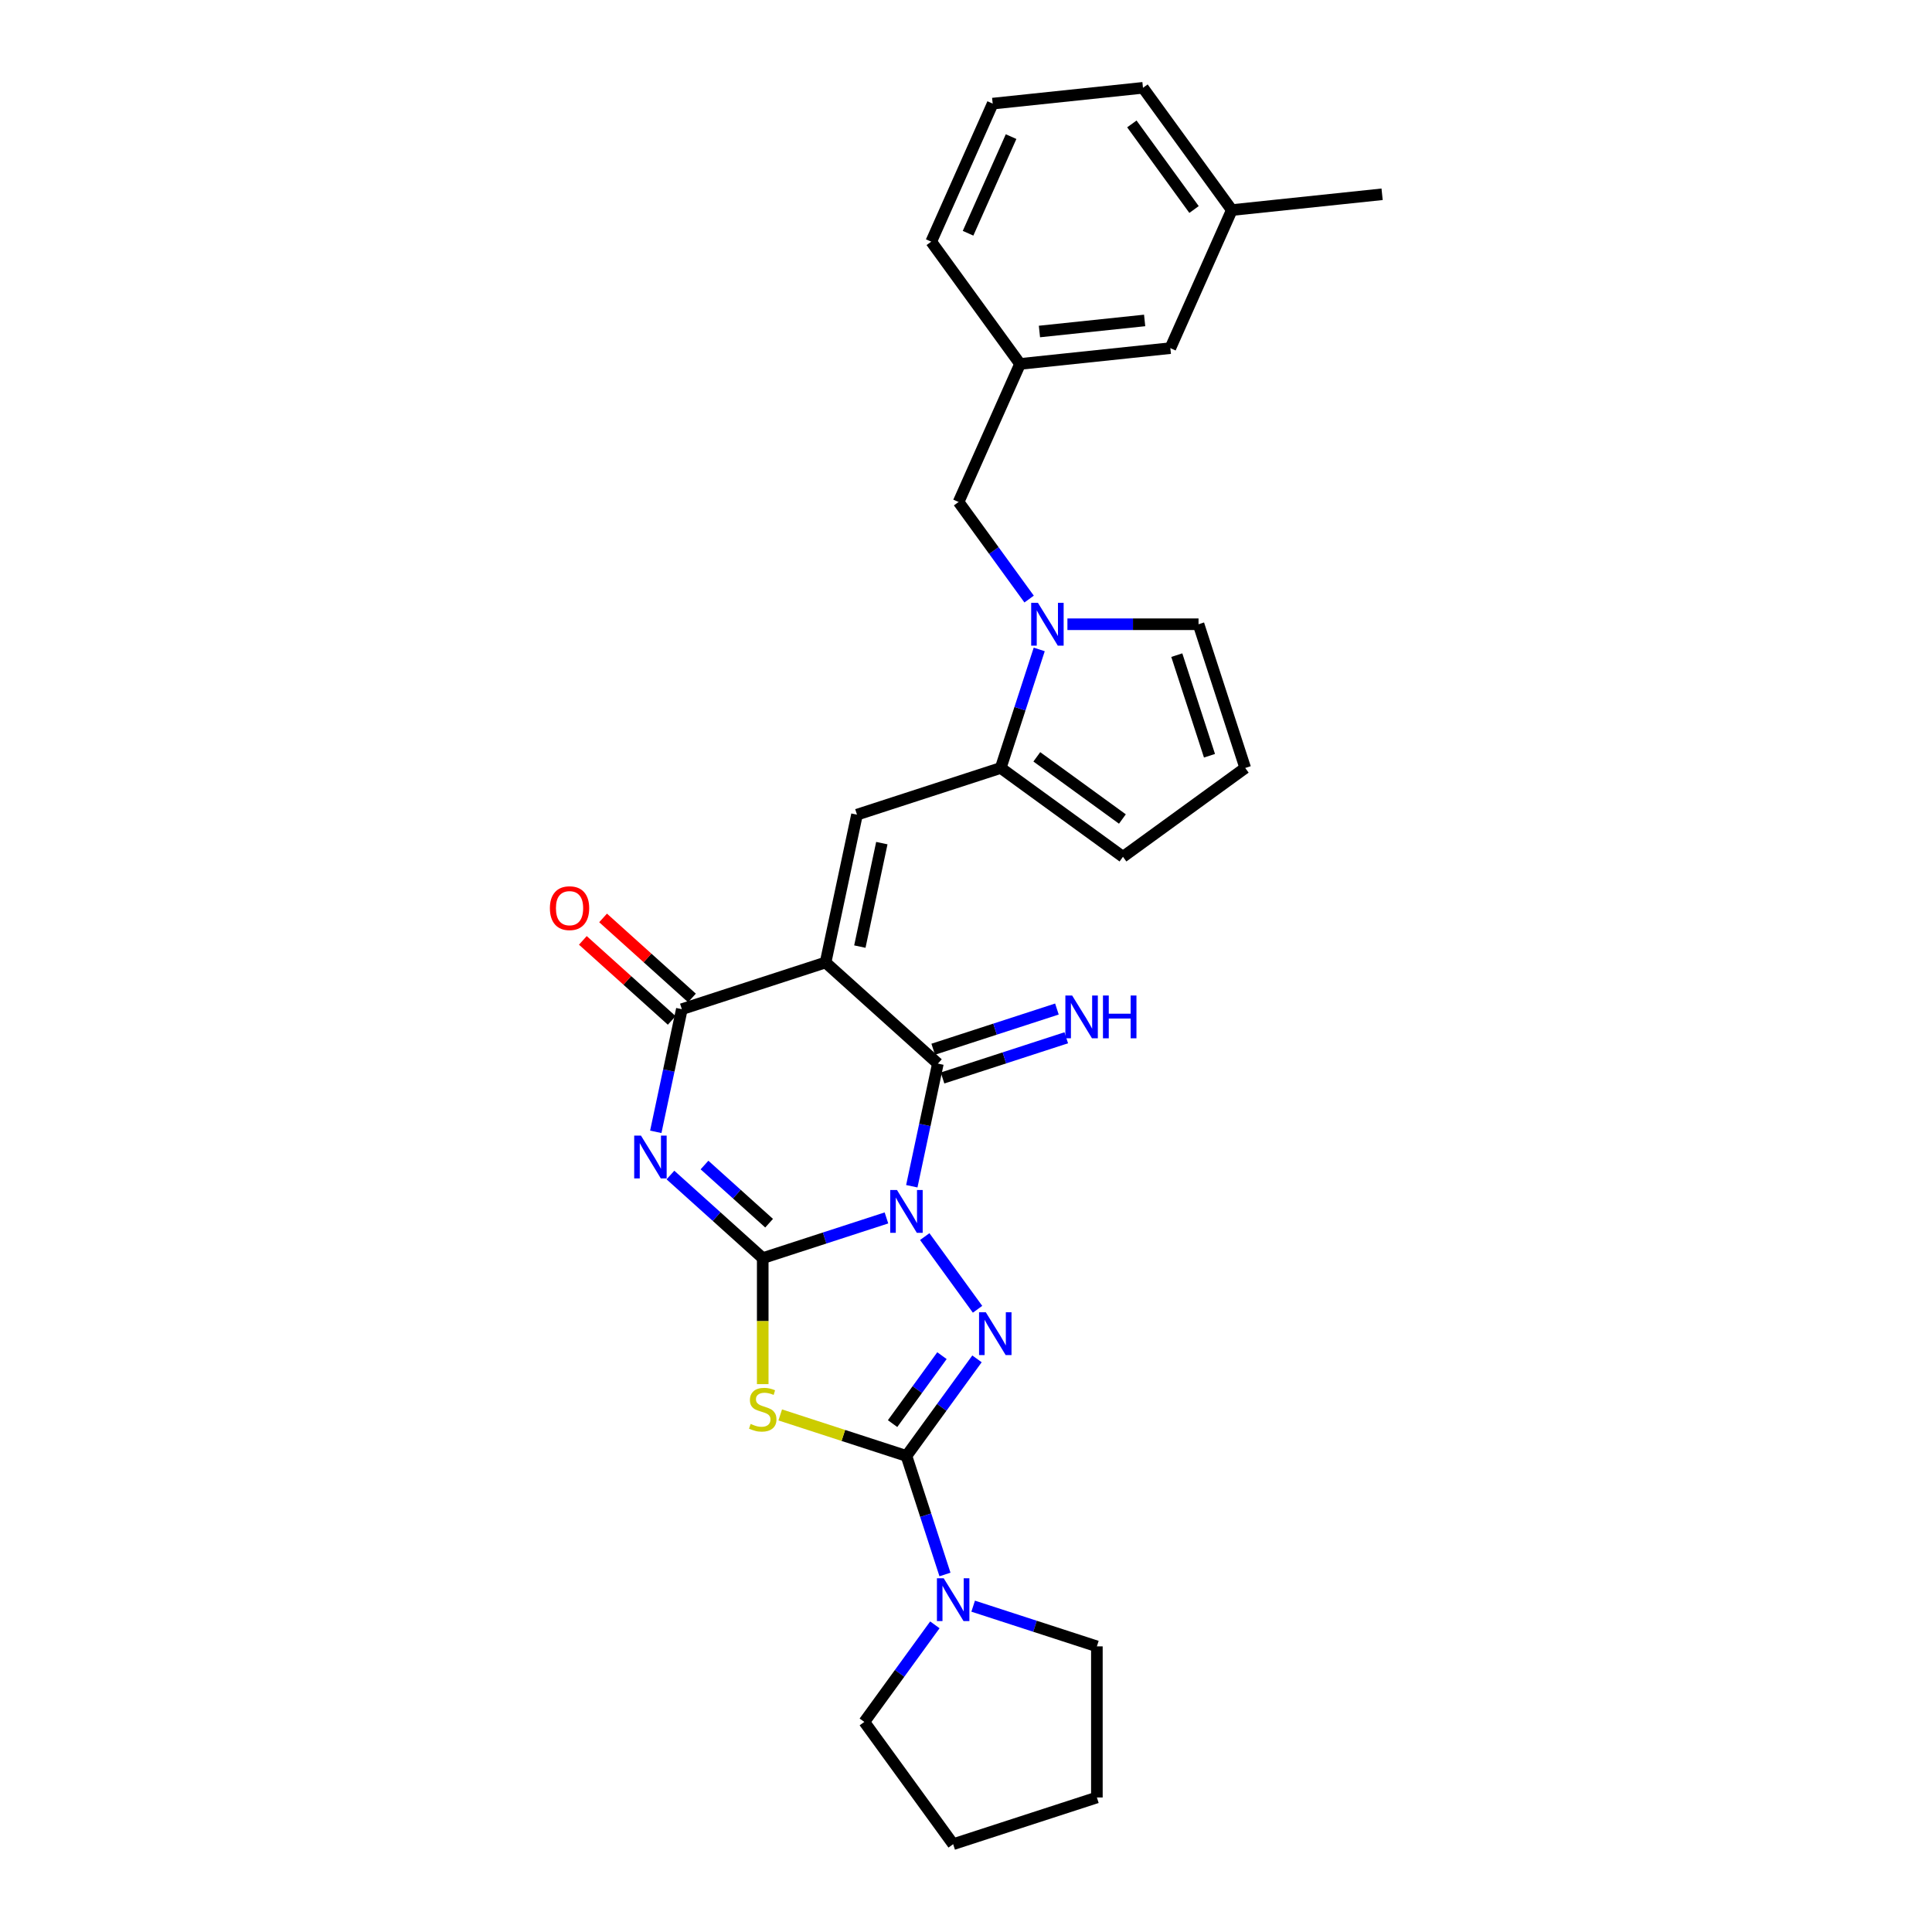 <?xml version='1.0' encoding='iso-8859-1'?>
<svg version='1.1' baseProfile='full'
              xmlns='http://www.w3.org/2000/svg'
                      xmlns:rdkit='http://www.rdkit.org/xml'
                      xmlns:xlink='http://www.w3.org/1999/xlink'
                  xml:space='preserve'
width='1000px' height='1000px' viewBox='0 0 1000 1000'>
<!-- END OF HEADER -->
<rect style='opacity:1.0;fill:#FFFFFF;stroke:none' width='1000' height='1000' x='0' y='0'> </rect>
<path class='bond-0' d='M 458.823,630.395 L 426.806,640.798' style='fill:none;fill-rule:evenodd;stroke:#0000FF;stroke-width:6px;stroke-linecap:butt;stroke-linejoin:miter;stroke-opacity:1' />
<path class='bond-0' d='M 426.806,640.798 L 394.788,651.201' style='fill:none;fill-rule:evenodd;stroke:#000000;stroke-width:6px;stroke-linecap:butt;stroke-linejoin:miter;stroke-opacity:1' />
<path class='bond-3' d='M 478.647,640.061 L 505.981,677.682' style='fill:none;fill-rule:evenodd;stroke:#0000FF;stroke-width:6px;stroke-linecap:butt;stroke-linejoin:miter;stroke-opacity:1' />
<path class='bond-4' d='M 471.949,613.998 L 478.696,582.259' style='fill:none;fill-rule:evenodd;stroke:#0000FF;stroke-width:6px;stroke-linecap:butt;stroke-linejoin:miter;stroke-opacity:1' />
<path class='bond-4' d='M 478.696,582.259 L 485.442,550.519' style='fill:none;fill-rule:evenodd;stroke:#000000;stroke-width:6px;stroke-linecap:butt;stroke-linejoin:miter;stroke-opacity:1' />
<path class='bond-2' d='M 394.788,651.201 L 370.902,629.694' style='fill:none;fill-rule:evenodd;stroke:#000000;stroke-width:6px;stroke-linecap:butt;stroke-linejoin:miter;stroke-opacity:1' />
<path class='bond-2' d='M 370.902,629.694 L 347.016,608.187' style='fill:none;fill-rule:evenodd;stroke:#0000FF;stroke-width:6px;stroke-linecap:butt;stroke-linejoin:miter;stroke-opacity:1' />
<path class='bond-2' d='M 398.09,633.123 L 381.37,618.068' style='fill:none;fill-rule:evenodd;stroke:#000000;stroke-width:6px;stroke-linecap:butt;stroke-linejoin:miter;stroke-opacity:1' />
<path class='bond-2' d='M 381.37,618.068 L 364.65,603.013' style='fill:none;fill-rule:evenodd;stroke:#0000FF;stroke-width:6px;stroke-linecap:butt;stroke-linejoin:miter;stroke-opacity:1' />
<path class='bond-6' d='M 394.788,651.201 L 394.788,683.811' style='fill:none;fill-rule:evenodd;stroke:#000000;stroke-width:6px;stroke-linecap:butt;stroke-linejoin:miter;stroke-opacity:1' />
<path class='bond-6' d='M 394.788,683.811 L 394.788,716.421' style='fill:none;fill-rule:evenodd;stroke:#CCCC00;stroke-width:6px;stroke-linecap:butt;stroke-linejoin:miter;stroke-opacity:1' />
<path class='bond-1' d='M 427.314,498.18 L 485.442,550.519' style='fill:none;fill-rule:evenodd;stroke:#000000;stroke-width:6px;stroke-linecap:butt;stroke-linejoin:miter;stroke-opacity:1' />
<path class='bond-7' d='M 427.314,498.18 L 352.922,522.352' style='fill:none;fill-rule:evenodd;stroke:#000000;stroke-width:6px;stroke-linecap:butt;stroke-linejoin:miter;stroke-opacity:1' />
<path class='bond-8' d='M 427.314,498.18 L 443.577,421.67' style='fill:none;fill-rule:evenodd;stroke:#000000;stroke-width:6px;stroke-linecap:butt;stroke-linejoin:miter;stroke-opacity:1' />
<path class='bond-8' d='M 445.055,489.956 L 456.439,436.399' style='fill:none;fill-rule:evenodd;stroke:#000000;stroke-width:6px;stroke-linecap:butt;stroke-linejoin:miter;stroke-opacity:1' />
<path class='bond-30' d='M 339.43,585.831 L 346.176,554.091' style='fill:none;fill-rule:evenodd;stroke:#0000FF;stroke-width:6px;stroke-linecap:butt;stroke-linejoin:miter;stroke-opacity:1' />
<path class='bond-30' d='M 346.176,554.091 L 352.922,522.352' style='fill:none;fill-rule:evenodd;stroke:#000000;stroke-width:6px;stroke-linecap:butt;stroke-linejoin:miter;stroke-opacity:1' />
<path class='bond-5' d='M 505.688,703.342 L 487.434,728.467' style='fill:none;fill-rule:evenodd;stroke:#0000FF;stroke-width:6px;stroke-linecap:butt;stroke-linejoin:miter;stroke-opacity:1' />
<path class='bond-5' d='M 487.434,728.467 L 469.18,753.592' style='fill:none;fill-rule:evenodd;stroke:#000000;stroke-width:6px;stroke-linecap:butt;stroke-linejoin:miter;stroke-opacity:1' />
<path class='bond-5' d='M 487.556,701.685 L 474.778,719.272' style='fill:none;fill-rule:evenodd;stroke:#0000FF;stroke-width:6px;stroke-linecap:butt;stroke-linejoin:miter;stroke-opacity:1' />
<path class='bond-5' d='M 474.778,719.272 L 462,736.859' style='fill:none;fill-rule:evenodd;stroke:#000000;stroke-width:6px;stroke-linecap:butt;stroke-linejoin:miter;stroke-opacity:1' />
<path class='bond-12' d='M 487.859,557.959 L 519.877,547.555' style='fill:none;fill-rule:evenodd;stroke:#000000;stroke-width:6px;stroke-linecap:butt;stroke-linejoin:miter;stroke-opacity:1' />
<path class='bond-12' d='M 519.877,547.555 L 551.894,537.152' style='fill:none;fill-rule:evenodd;stroke:#0000FF;stroke-width:6px;stroke-linecap:butt;stroke-linejoin:miter;stroke-opacity:1' />
<path class='bond-12' d='M 483.025,543.08 L 515.043,532.677' style='fill:none;fill-rule:evenodd;stroke:#000000;stroke-width:6px;stroke-linecap:butt;stroke-linejoin:miter;stroke-opacity:1' />
<path class='bond-12' d='M 515.043,532.677 L 547.06,522.274' style='fill:none;fill-rule:evenodd;stroke:#0000FF;stroke-width:6px;stroke-linecap:butt;stroke-linejoin:miter;stroke-opacity:1' />
<path class='bond-11' d='M 469.18,753.592 L 479.148,784.272' style='fill:none;fill-rule:evenodd;stroke:#000000;stroke-width:6px;stroke-linecap:butt;stroke-linejoin:miter;stroke-opacity:1' />
<path class='bond-11' d='M 479.148,784.272 L 489.117,814.952' style='fill:none;fill-rule:evenodd;stroke:#0000FF;stroke-width:6px;stroke-linecap:butt;stroke-linejoin:miter;stroke-opacity:1' />
<path class='bond-29' d='M 469.18,753.592 L 436.513,742.978' style='fill:none;fill-rule:evenodd;stroke:#000000;stroke-width:6px;stroke-linecap:butt;stroke-linejoin:miter;stroke-opacity:1' />
<path class='bond-29' d='M 436.513,742.978 L 403.846,732.364' style='fill:none;fill-rule:evenodd;stroke:#CCCC00;stroke-width:6px;stroke-linecap:butt;stroke-linejoin:miter;stroke-opacity:1' />
<path class='bond-16' d='M 358.156,516.539 L 335.154,495.827' style='fill:none;fill-rule:evenodd;stroke:#000000;stroke-width:6px;stroke-linecap:butt;stroke-linejoin:miter;stroke-opacity:1' />
<path class='bond-16' d='M 335.154,495.827 L 312.152,475.116' style='fill:none;fill-rule:evenodd;stroke:#FF0000;stroke-width:6px;stroke-linecap:butt;stroke-linejoin:miter;stroke-opacity:1' />
<path class='bond-16' d='M 347.688,528.164 L 324.686,507.453' style='fill:none;fill-rule:evenodd;stroke:#000000;stroke-width:6px;stroke-linecap:butt;stroke-linejoin:miter;stroke-opacity:1' />
<path class='bond-16' d='M 324.686,507.453 L 301.684,486.742' style='fill:none;fill-rule:evenodd;stroke:#FF0000;stroke-width:6px;stroke-linecap:butt;stroke-linejoin:miter;stroke-opacity:1' />
<path class='bond-9' d='M 443.577,421.67 L 517.968,397.499' style='fill:none;fill-rule:evenodd;stroke:#000000;stroke-width:6px;stroke-linecap:butt;stroke-linejoin:miter;stroke-opacity:1' />
<path class='bond-10' d='M 517.968,397.499 L 527.936,366.819' style='fill:none;fill-rule:evenodd;stroke:#000000;stroke-width:6px;stroke-linecap:butt;stroke-linejoin:miter;stroke-opacity:1' />
<path class='bond-10' d='M 527.936,366.819 L 537.905,336.139' style='fill:none;fill-rule:evenodd;stroke:#0000FF;stroke-width:6px;stroke-linecap:butt;stroke-linejoin:miter;stroke-opacity:1' />
<path class='bond-15' d='M 517.968,397.499 L 581.249,443.475' style='fill:none;fill-rule:evenodd;stroke:#000000;stroke-width:6px;stroke-linecap:butt;stroke-linejoin:miter;stroke-opacity:1' />
<path class='bond-15' d='M 536.655,391.739 L 580.952,423.922' style='fill:none;fill-rule:evenodd;stroke:#000000;stroke-width:6px;stroke-linecap:butt;stroke-linejoin:miter;stroke-opacity:1' />
<path class='bond-13' d='M 532.671,310.076 L 514.417,284.951' style='fill:none;fill-rule:evenodd;stroke:#0000FF;stroke-width:6px;stroke-linecap:butt;stroke-linejoin:miter;stroke-opacity:1' />
<path class='bond-13' d='M 514.417,284.951 L 496.163,259.826' style='fill:none;fill-rule:evenodd;stroke:#000000;stroke-width:6px;stroke-linecap:butt;stroke-linejoin:miter;stroke-opacity:1' />
<path class='bond-14' d='M 552.495,323.107 L 586.427,323.107' style='fill:none;fill-rule:evenodd;stroke:#0000FF;stroke-width:6px;stroke-linecap:butt;stroke-linejoin:miter;stroke-opacity:1' />
<path class='bond-14' d='M 586.427,323.107 L 620.359,323.107' style='fill:none;fill-rule:evenodd;stroke:#000000;stroke-width:6px;stroke-linecap:butt;stroke-linejoin:miter;stroke-opacity:1' />
<path class='bond-21' d='M 503.707,831.348 L 535.725,841.751' style='fill:none;fill-rule:evenodd;stroke:#0000FF;stroke-width:6px;stroke-linecap:butt;stroke-linejoin:miter;stroke-opacity:1' />
<path class='bond-21' d='M 535.725,841.751 L 567.742,852.155' style='fill:none;fill-rule:evenodd;stroke:#000000;stroke-width:6px;stroke-linecap:butt;stroke-linejoin:miter;stroke-opacity:1' />
<path class='bond-22' d='M 483.883,841.015 L 465.629,866.14' style='fill:none;fill-rule:evenodd;stroke:#0000FF;stroke-width:6px;stroke-linecap:butt;stroke-linejoin:miter;stroke-opacity:1' />
<path class='bond-22' d='M 465.629,866.14 L 447.374,891.264' style='fill:none;fill-rule:evenodd;stroke:#000000;stroke-width:6px;stroke-linecap:butt;stroke-linejoin:miter;stroke-opacity:1' />
<path class='bond-18' d='M 496.163,259.826 L 527.978,188.369' style='fill:none;fill-rule:evenodd;stroke:#000000;stroke-width:6px;stroke-linecap:butt;stroke-linejoin:miter;stroke-opacity:1' />
<path class='bond-32' d='M 620.359,323.107 L 644.53,397.499' style='fill:none;fill-rule:evenodd;stroke:#000000;stroke-width:6px;stroke-linecap:butt;stroke-linejoin:miter;stroke-opacity:1' />
<path class='bond-32' d='M 609.106,339.1 L 626.026,391.174' style='fill:none;fill-rule:evenodd;stroke:#000000;stroke-width:6px;stroke-linecap:butt;stroke-linejoin:miter;stroke-opacity:1' />
<path class='bond-17' d='M 581.249,443.475 L 644.53,397.499' style='fill:none;fill-rule:evenodd;stroke:#000000;stroke-width:6px;stroke-linecap:butt;stroke-linejoin:miter;stroke-opacity:1' />
<path class='bond-19' d='M 527.978,188.369 L 605.769,180.193' style='fill:none;fill-rule:evenodd;stroke:#000000;stroke-width:6px;stroke-linecap:butt;stroke-linejoin:miter;stroke-opacity:1' />
<path class='bond-19' d='M 538.011,171.584 L 592.465,165.861' style='fill:none;fill-rule:evenodd;stroke:#000000;stroke-width:6px;stroke-linecap:butt;stroke-linejoin:miter;stroke-opacity:1' />
<path class='bond-24' d='M 527.978,188.369 L 482.001,125.088' style='fill:none;fill-rule:evenodd;stroke:#000000;stroke-width:6px;stroke-linecap:butt;stroke-linejoin:miter;stroke-opacity:1' />
<path class='bond-20' d='M 605.769,180.193 L 637.584,108.736' style='fill:none;fill-rule:evenodd;stroke:#000000;stroke-width:6px;stroke-linecap:butt;stroke-linejoin:miter;stroke-opacity:1' />
<path class='bond-26' d='M 637.584,108.736 L 715.375,100.559' style='fill:none;fill-rule:evenodd;stroke:#000000;stroke-width:6px;stroke-linecap:butt;stroke-linejoin:miter;stroke-opacity:1' />
<path class='bond-33' d='M 637.584,108.736 L 591.607,45.455' style='fill:none;fill-rule:evenodd;stroke:#000000;stroke-width:6px;stroke-linecap:butt;stroke-linejoin:miter;stroke-opacity:1' />
<path class='bond-33' d='M 618.031,108.439 L 585.847,64.142' style='fill:none;fill-rule:evenodd;stroke:#000000;stroke-width:6px;stroke-linecap:butt;stroke-linejoin:miter;stroke-opacity:1' />
<path class='bond-28' d='M 567.742,852.155 L 567.742,930.374' style='fill:none;fill-rule:evenodd;stroke:#000000;stroke-width:6px;stroke-linecap:butt;stroke-linejoin:miter;stroke-opacity:1' />
<path class='bond-27' d='M 447.374,891.264 L 493.351,954.545' style='fill:none;fill-rule:evenodd;stroke:#000000;stroke-width:6px;stroke-linecap:butt;stroke-linejoin:miter;stroke-opacity:1' />
<path class='bond-23' d='M 513.816,53.631 L 482.001,125.088' style='fill:none;fill-rule:evenodd;stroke:#000000;stroke-width:6px;stroke-linecap:butt;stroke-linejoin:miter;stroke-opacity:1' />
<path class='bond-23' d='M 523.335,70.712 L 501.065,120.732' style='fill:none;fill-rule:evenodd;stroke:#000000;stroke-width:6px;stroke-linecap:butt;stroke-linejoin:miter;stroke-opacity:1' />
<path class='bond-25' d='M 513.816,53.631 L 591.607,45.455' style='fill:none;fill-rule:evenodd;stroke:#000000;stroke-width:6px;stroke-linecap:butt;stroke-linejoin:miter;stroke-opacity:1' />
<path class='bond-31' d='M 493.351,954.545 L 567.742,930.374' style='fill:none;fill-rule:evenodd;stroke:#000000;stroke-width:6px;stroke-linecap:butt;stroke-linejoin:miter;stroke-opacity:1' />
<path  class='atom-0' d='M 464.283 615.954
L 471.542 627.687
Q 472.261 628.845, 473.419 630.941
Q 474.577 633.037, 474.639 633.162
L 474.639 615.954
L 477.58 615.954
L 477.58 638.106
L 474.545 638.106
L 466.755 625.278
Q 465.847 623.776, 464.877 622.055
Q 463.939 620.334, 463.657 619.802
L 463.657 638.106
L 460.779 638.106
L 460.779 615.954
L 464.283 615.954
' fill='#0000FF'/>
<path  class='atom-3' d='M 331.763 587.786
L 339.022 599.519
Q 339.741 600.677, 340.899 602.773
Q 342.057 604.869, 342.119 604.994
L 342.119 587.786
L 345.06 587.786
L 345.06 609.938
L 342.025 609.938
L 334.235 597.11
Q 333.327 595.608, 332.358 593.887
Q 331.419 592.166, 331.137 591.634
L 331.137 609.938
L 328.259 609.938
L 328.259 587.786
L 331.763 587.786
' fill='#0000FF'/>
<path  class='atom-4' d='M 510.259 679.235
L 517.518 690.968
Q 518.238 692.126, 519.395 694.222
Q 520.553 696.318, 520.616 696.443
L 520.616 679.235
L 523.557 679.235
L 523.557 701.387
L 520.522 701.387
L 512.731 688.559
Q 511.824 687.057, 510.854 685.336
Q 509.915 683.615, 509.634 683.083
L 509.634 701.387
L 506.755 701.387
L 506.755 679.235
L 510.259 679.235
' fill='#0000FF'/>
<path  class='atom-7' d='M 388.531 737.024
Q 388.781 737.118, 389.813 737.556
Q 390.846 737.994, 391.972 738.275
Q 393.13 738.526, 394.256 738.526
Q 396.353 738.526, 397.573 737.524
Q 398.793 736.492, 398.793 734.708
Q 398.793 733.488, 398.167 732.737
Q 397.573 731.986, 396.634 731.58
Q 395.696 731.173, 394.131 730.704
Q 392.16 730.109, 390.971 729.546
Q 389.813 728.983, 388.969 727.794
Q 388.155 726.605, 388.155 724.602
Q 388.155 721.818, 390.032 720.097
Q 391.941 718.376, 395.696 718.376
Q 398.261 718.376, 401.171 719.596
L 400.451 722.006
Q 397.792 720.91, 395.789 720.91
Q 393.631 720.91, 392.442 721.818
Q 391.253 722.694, 391.284 724.227
Q 391.284 725.416, 391.878 726.136
Q 392.504 726.855, 393.38 727.262
Q 394.288 727.669, 395.789 728.138
Q 397.792 728.764, 398.981 729.389
Q 400.17 730.015, 401.014 731.298
Q 401.891 732.55, 401.891 734.708
Q 401.891 737.775, 399.826 739.433
Q 397.792 741.06, 394.381 741.06
Q 392.41 741.06, 390.908 740.622
Q 389.438 740.215, 387.686 739.495
L 388.531 737.024
' fill='#CCCC00'/>
<path  class='atom-11' d='M 537.243 312.031
L 544.501 323.764
Q 545.221 324.922, 546.379 327.018
Q 547.536 329.115, 547.599 329.24
L 547.599 312.031
L 550.54 312.031
L 550.54 334.183
L 547.505 334.183
L 539.714 321.355
Q 538.807 319.853, 537.837 318.133
Q 536.898 316.412, 536.617 315.88
L 536.617 334.183
L 533.738 334.183
L 533.738 312.031
L 537.243 312.031
' fill='#0000FF'/>
<path  class='atom-12' d='M 488.454 816.907
L 495.713 828.64
Q 496.433 829.798, 497.59 831.894
Q 498.748 833.991, 498.81 834.116
L 498.81 816.907
L 501.752 816.907
L 501.752 839.059
L 498.717 839.059
L 490.926 826.231
Q 490.019 824.729, 489.049 823.009
Q 488.11 821.288, 487.828 820.756
L 487.828 839.059
L 484.95 839.059
L 484.95 816.907
L 488.454 816.907
' fill='#0000FF'/>
<path  class='atom-13' d='M 554.937 515.272
L 562.196 527.005
Q 562.915 528.163, 564.073 530.259
Q 565.231 532.356, 565.293 532.481
L 565.293 515.272
L 568.234 515.272
L 568.234 537.424
L 565.2 537.424
L 557.409 524.596
Q 556.501 523.094, 555.532 521.373
Q 554.593 519.653, 554.311 519.121
L 554.311 537.424
L 551.433 537.424
L 551.433 515.272
L 554.937 515.272
' fill='#0000FF'/>
<path  class='atom-13' d='M 570.894 515.272
L 573.898 515.272
L 573.898 524.69
L 585.224 524.69
L 585.224 515.272
L 588.227 515.272
L 588.227 537.424
L 585.224 537.424
L 585.224 527.193
L 573.898 527.193
L 573.898 537.424
L 570.894 537.424
L 570.894 515.272
' fill='#0000FF'/>
<path  class='atom-17' d='M 284.625 470.075
Q 284.625 464.756, 287.253 461.784
Q 289.882 458.811, 294.794 458.811
Q 299.706 458.811, 302.334 461.784
Q 304.962 464.756, 304.962 470.075
Q 304.962 475.456, 302.303 478.523
Q 299.643 481.558, 294.794 481.558
Q 289.913 481.558, 287.253 478.523
Q 284.625 475.488, 284.625 470.075
M 294.794 479.055
Q 298.173 479.055, 299.988 476.802
Q 301.834 474.518, 301.834 470.075
Q 301.834 465.726, 299.988 463.536
Q 298.173 461.314, 294.794 461.314
Q 291.415 461.314, 289.569 463.504
Q 287.754 465.695, 287.754 470.075
Q 287.754 474.549, 289.569 476.802
Q 291.415 479.055, 294.794 479.055
' fill='#FF0000'/>
</svg>
